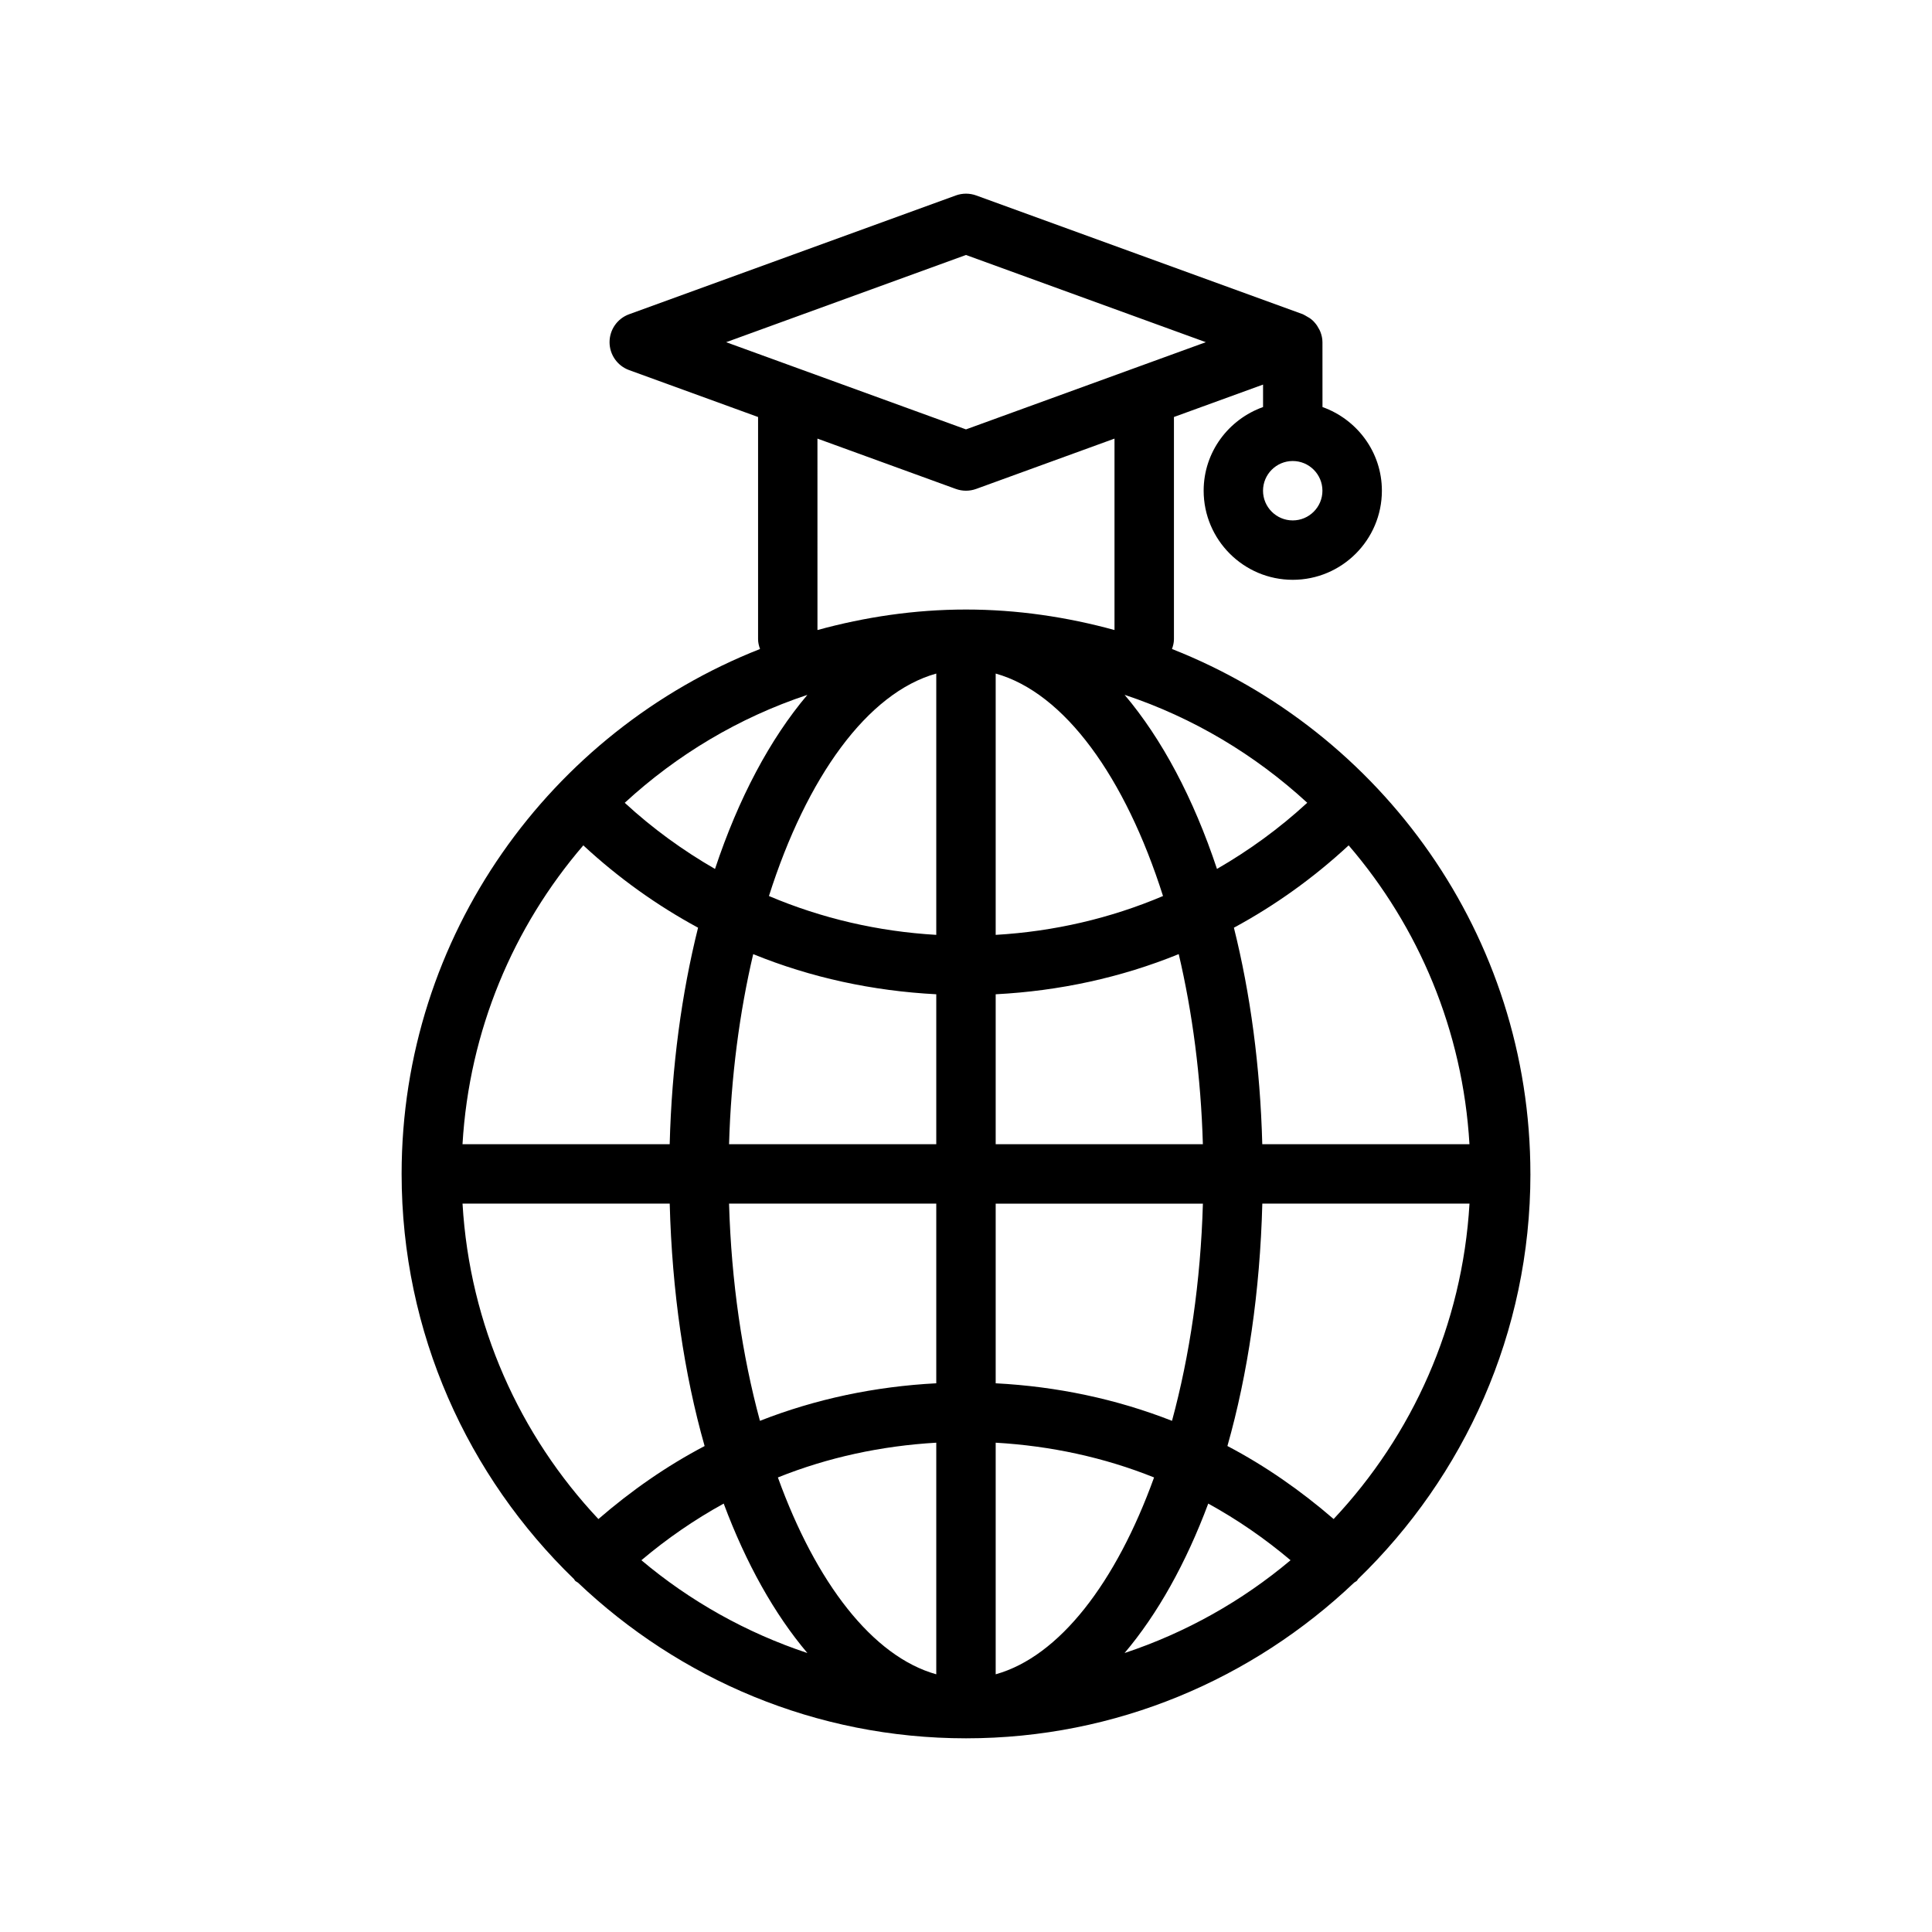 <?xml version="1.0" encoding="UTF-8"?>
<!-- Uploaded to: ICON Repo, www.svgrepo.com, Generator: ICON Repo Mixer Tools -->
<svg fill="#000000" width="800px" height="800px" version="1.1" viewBox="144 144 512 512" xmlns="http://www.w3.org/2000/svg">
 <path d="m549.57 455.1c0-63.195-39.461-117.25-94.984-139.11 0.293-0.82 0.52-1.668 0.52-2.59v-58.891l23.617-8.59v5.953c-9.141 3.266-15.742 11.918-15.742 22.168 0 13.02 10.598 23.617 23.617 23.617s23.617-10.598 23.617-23.617c0-10.25-6.606-18.902-15.742-22.168l-0.008-17.191c0-0.977-0.219-1.898-0.559-2.769-0.102-0.285-0.242-0.52-0.387-0.781-0.293-0.574-0.637-1.102-1.07-1.59-0.195-0.227-0.402-0.457-0.629-0.66-0.496-0.449-1.062-0.812-1.676-1.125-0.219-0.117-0.418-0.27-0.66-0.363-0.07-0.031-0.125-0.086-0.195-0.109l-86.594-31.488c-1.738-0.629-3.644-0.629-5.383 0l-86.594 31.488c-3.109 1.129-5.18 4.09-5.18 7.398 0 3.305 2.07 6.266 5.18 7.398l34.18 12.43v58.891c0 0.922 0.227 1.77 0.52 2.59-55.523 21.859-94.984 75.91-94.984 139.11 0 42.133 17.578 80.184 45.703 107.39 0.109 0.125 0.141 0.277 0.25 0.395 0.227 0.234 0.527 0.332 0.781 0.535 26.84 25.488 62.984 41.25 102.84 41.25 39.855 0 76.02-15.77 102.86-41.266 0.234-0.195 0.527-0.285 0.754-0.512 0.117-0.117 0.148-0.277 0.25-0.395 28.129-27.211 45.707-65.266 45.707-107.4zm-52.145 91.457c-8.723-7.535-18.113-14.082-28.148-19.348 5.422-19.121 8.637-40.918 9.25-64.242h54.906c-1.898 32.266-15.195 61.438-36.008 83.59zm-230.85-83.582h54.906c0.613 23.316 3.816 45.121 9.25 64.242-10.035 5.258-19.43 11.809-28.148 19.348-20.82-22.16-34.117-51.332-36.008-83.59zm32.008-94.945c9.289 8.613 19.5 15.91 30.41 21.82-4.352 17.422-6.977 36.77-7.519 57.379h-54.906c1.773-30.156 13.484-57.641 32.016-79.199zm191.85-11.289c-7.375 6.793-15.406 12.625-23.922 17.531-6.227-18.719-14.586-34.441-24.48-46.137 18.18 6.043 34.594 15.906 48.402 28.605zm42.988 90.488h-54.906c-0.543-20.602-3.164-39.949-7.519-57.379 10.918-5.902 21.129-13.211 30.41-21.82 18.539 21.559 30.25 49.043 32.016 79.199zm-141.3-124.73v69.25c-15.43-0.898-30.379-4.367-44.344-10.297 10.008-31.496 26.098-53.855 44.344-58.953zm0 84.992v39.738h-54.914c0.52-17.879 2.769-34.906 6.398-50.375 15.312 6.238 31.68 9.762 48.516 10.637zm0 55.484v47.609c-16.184 0.844-31.938 4.141-46.727 9.949-4.699-17.293-7.59-36.871-8.188-57.559zm0 63.352v61.379c-16.895-4.723-31.898-24.285-41.973-52.168 13.273-5.328 27.426-8.367 41.973-9.211zm15.746 0c14.547 0.844 28.703 3.883 41.973 9.211-10.078 27.883-25.082 47.445-41.973 52.168zm0-15.742v-47.609h54.914c-0.598 20.68-3.488 40.258-8.188 57.559-14.797-5.809-30.543-9.109-46.727-9.949zm0-63.355v-39.738c16.84-0.875 33.203-4.41 48.508-10.645 3.637 15.469 5.879 32.496 6.398 50.375h-54.906zm0-55.48v-69.25c18.246 5.094 34.336 27.449 44.344 58.953-13.965 5.926-28.914 9.398-44.344 10.297zm-49.902-63.605c-9.902 11.691-18.254 27.418-24.48 46.137-8.516-4.914-16.555-10.738-23.922-17.531 13.805-12.707 30.219-22.57 48.402-28.605zm-22.176 214.32c5.926 15.871 13.453 29.301 22.176 39.605-16.254-5.398-31.148-13.785-43.988-24.594 6.816-5.754 14.105-10.773 21.812-15.012zm128.41 0c7.707 4.234 14.988 9.258 21.812 15.012-12.84 10.801-27.727 19.191-43.988 24.594 8.723-10.312 16.246-23.742 22.176-39.605zm22.387-260.55c-4.344 0-7.871-3.535-7.871-7.871s3.527-7.871 7.871-7.871 7.871 3.535 7.871 7.871-3.523 7.871-7.871 7.871zm-86.59-70.344 63.559 23.113-63.559 23.109-63.559-23.109zm-39.363 48.664 36.668 13.336c0.875 0.316 1.789 0.473 2.695 0.473s1.82-0.156 2.691-0.473l36.668-13.336v50.727c-12.566-3.438-25.727-5.43-39.359-5.43s-26.797 1.992-39.359 5.434z"/>
</svg>